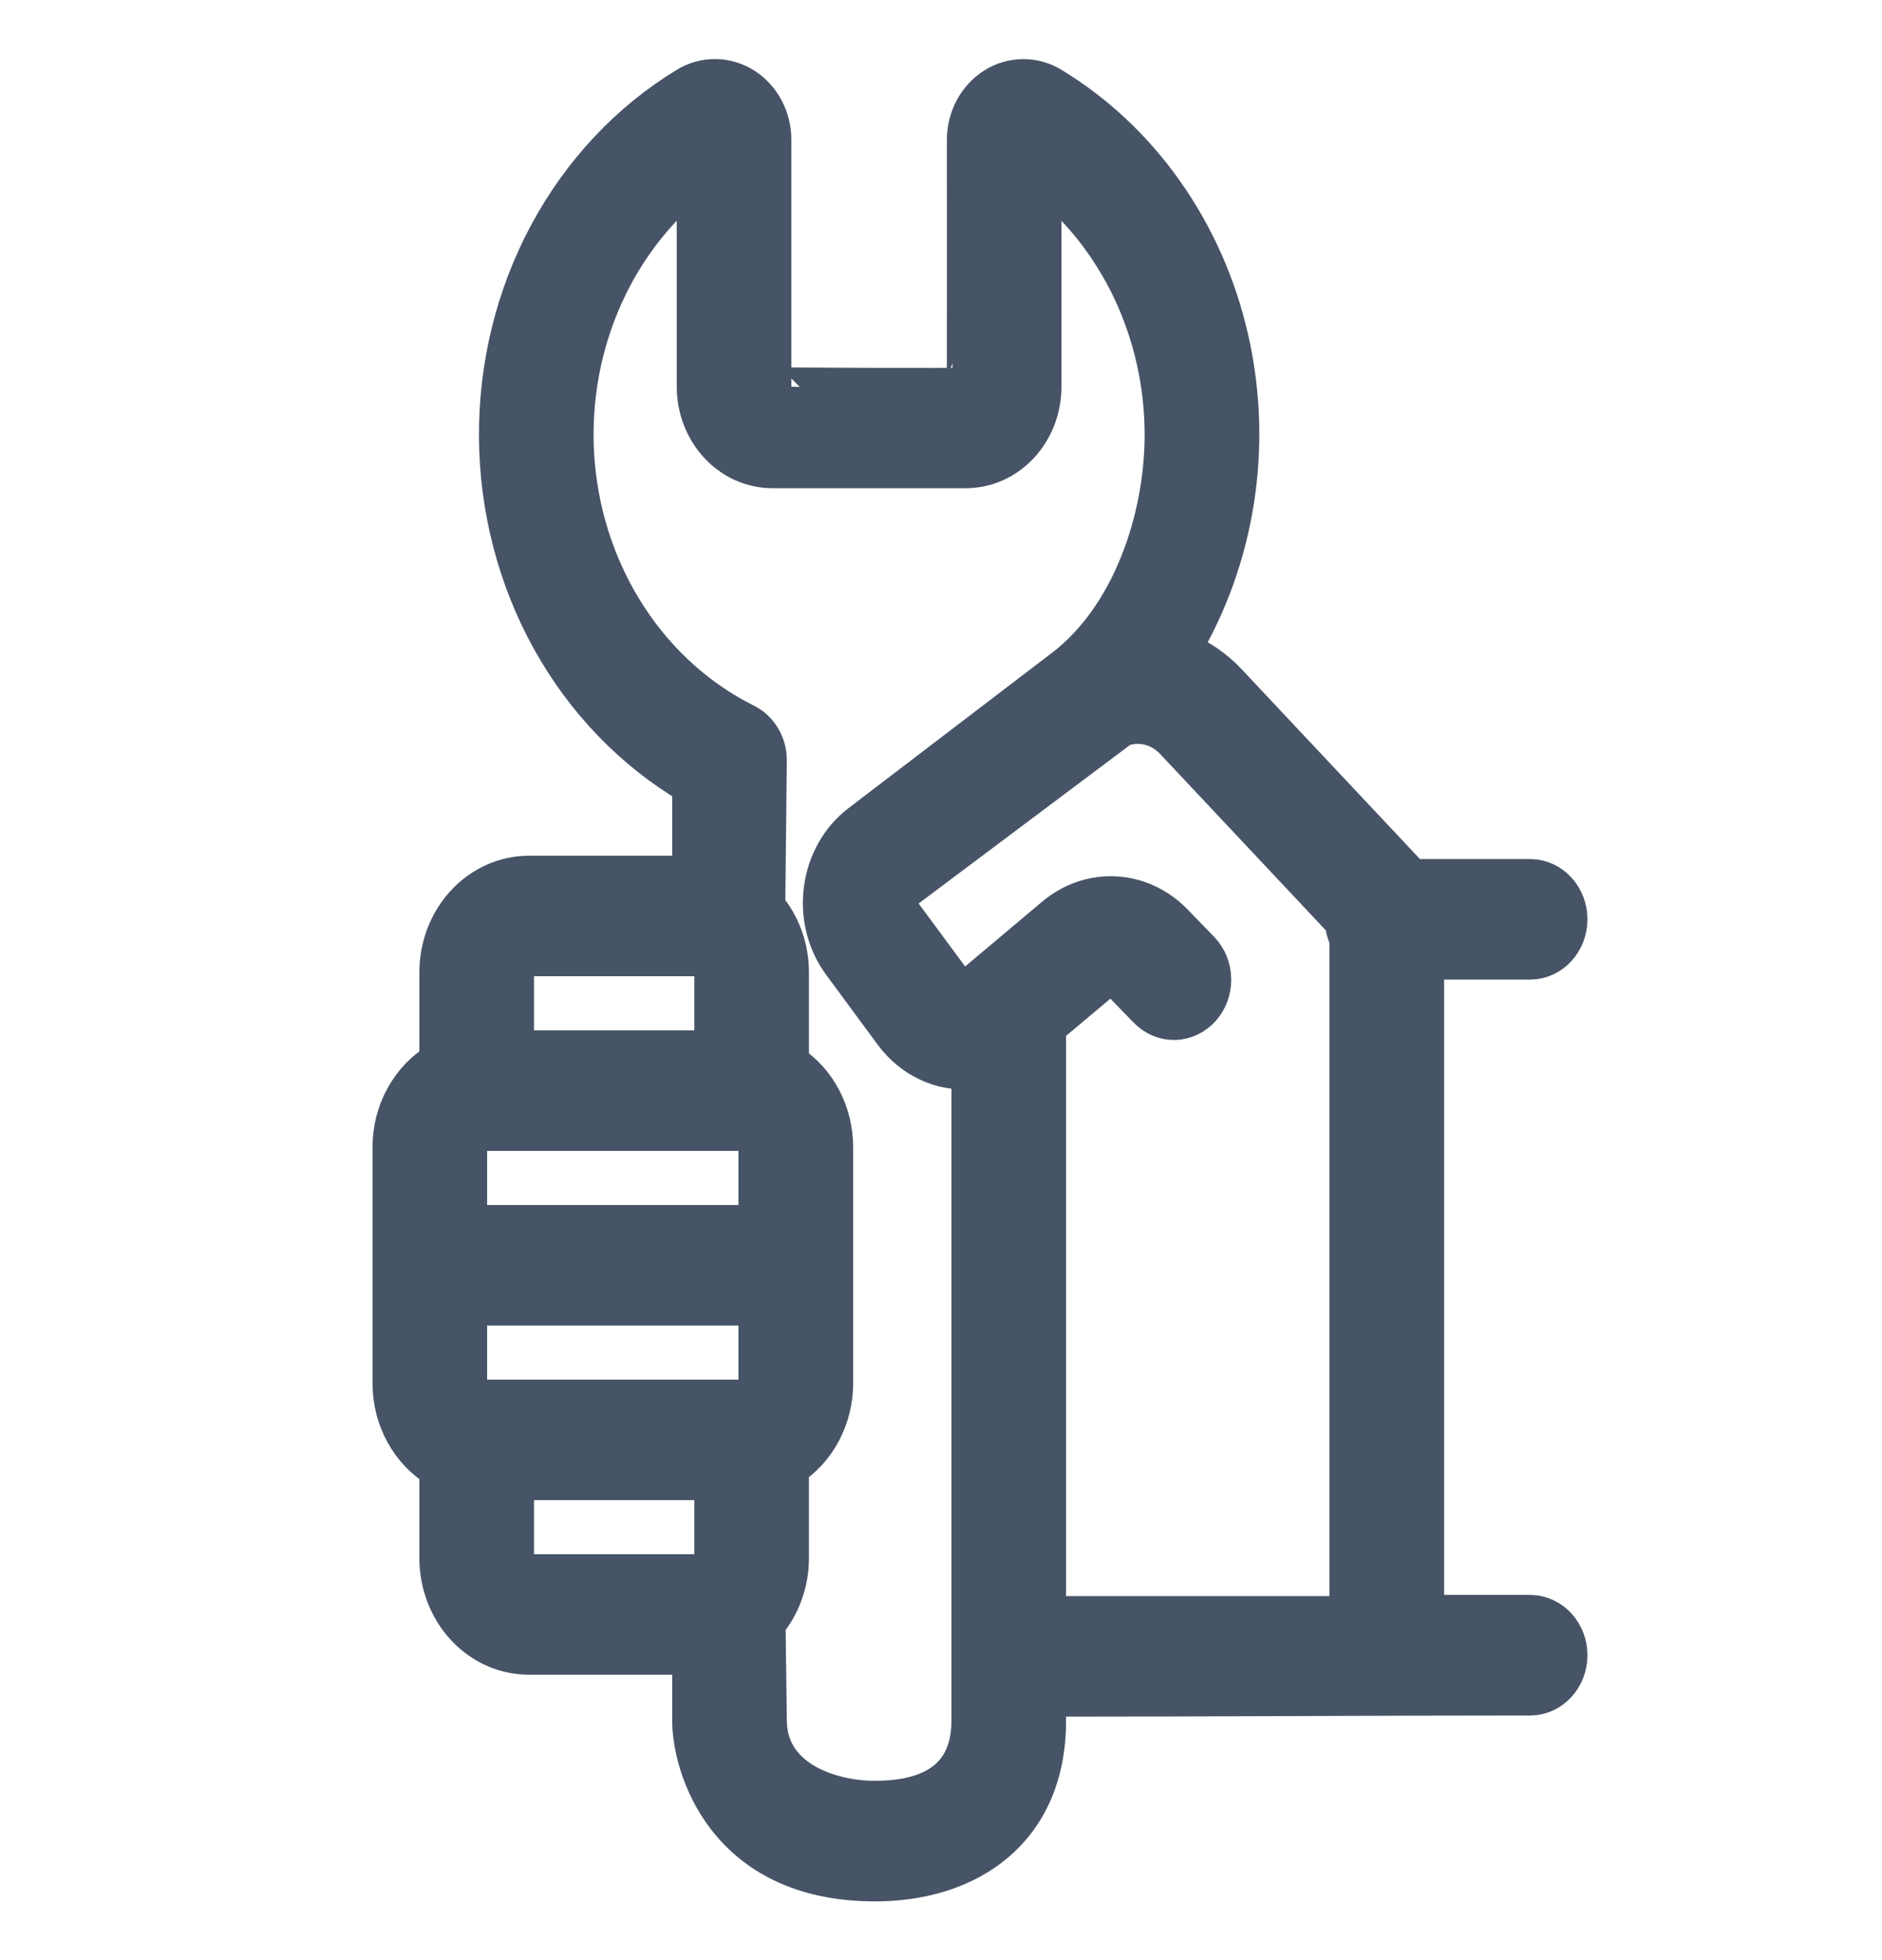 <svg width="24" height="25" viewBox="0 0 24 25" fill="none" xmlns="http://www.w3.org/2000/svg">
    <path fill-rule="evenodd" clip-rule="evenodd"
        d="M6.56 13.391H9.104V12.401C9.104 12.348 9.084 12.297 9.049 12.26C9.015 12.222 8.967 12.201 8.918 12.201H6.745C6.721 12.201 6.697 12.207 6.674 12.216C6.652 12.226 6.631 12.241 6.614 12.26C6.597 12.278 6.583 12.3 6.574 12.325C6.565 12.349 6.56 12.375 6.56 12.401V13.391ZM19.52 21.63C17.461 21.63 15.406 21.645 13.345 21.645V21.946C13.345 23.34 12.352 24.001 11.158 24.001C9.242 24.001 8.822 22.518 8.822 21.946V21.11H6.745C6.441 21.11 6.149 20.98 5.934 20.748C5.719 20.516 5.598 20.201 5.598 19.873V18.731C5.417 18.625 5.267 18.468 5.162 18.277C5.056 18.086 5.001 17.868 5.001 17.646V14.628C5.001 14.406 5.056 14.189 5.162 13.998C5.267 13.807 5.417 13.65 5.598 13.543V12.401C5.598 12.073 5.719 11.759 5.934 11.527C6.149 11.295 6.441 11.164 6.745 11.164H8.822V10.015C8.082 9.58 7.463 8.939 7.029 8.159C6.596 7.379 6.364 6.487 6.358 5.578C6.352 4.669 6.571 3.774 6.994 2.987C7.417 2.2 8.027 1.549 8.762 1.103C8.872 1.036 8.996 1.002 9.123 1.003C9.249 1.004 9.373 1.041 9.482 1.109C9.591 1.178 9.682 1.276 9.745 1.394C9.808 1.512 9.842 1.646 9.842 1.782V4.932C9.842 4.939 12.312 4.949 12.323 4.937C12.327 4.933 12.325 2.053 12.325 1.783C12.325 1.647 12.359 1.513 12.422 1.395C12.485 1.277 12.576 1.179 12.685 1.11C12.794 1.041 12.918 1.005 13.045 1.004C13.171 1.002 13.296 1.037 13.406 1.104C13.967 1.444 14.458 1.905 14.847 2.458C15.237 3.011 15.518 3.644 15.672 4.319C15.826 4.993 15.851 5.694 15.744 6.379C15.637 7.064 15.402 7.718 15.052 8.301C15.277 8.387 15.482 8.526 15.652 8.707L18 11.207H19.52C19.646 11.209 19.767 11.264 19.855 11.361C19.944 11.459 19.994 11.589 19.994 11.725C19.994 11.861 19.944 11.992 19.855 12.089C19.767 12.186 19.646 12.242 19.52 12.244H18.166V20.592H19.52C19.646 20.595 19.767 20.65 19.855 20.747C19.944 20.844 19.994 20.975 19.994 21.111C19.994 21.247 19.944 21.378 19.855 21.475C19.767 21.572 19.646 21.628 19.52 21.63ZM17.204 11.973C17.17 11.906 17.15 11.831 17.146 11.755L14.977 9.446C14.889 9.352 14.779 9.286 14.658 9.256C14.538 9.226 14.412 9.233 14.295 9.276L11.527 11.352C11.507 11.368 11.49 11.388 11.476 11.411C11.463 11.434 11.455 11.46 11.451 11.487C11.448 11.514 11.449 11.541 11.456 11.568C11.463 11.594 11.474 11.618 11.49 11.64L12.15 12.534C12.18 12.575 12.225 12.602 12.273 12.608C12.321 12.614 12.37 12.6 12.409 12.568L13.46 11.684C13.678 11.504 13.948 11.412 14.222 11.427C14.497 11.442 14.757 11.562 14.957 11.765L15.308 12.127C15.398 12.222 15.449 12.352 15.451 12.488C15.453 12.624 15.405 12.756 15.318 12.854C15.23 12.952 15.111 13.01 14.985 13.014C14.858 13.018 14.736 12.968 14.643 12.876L14.294 12.516C14.261 12.483 14.219 12.464 14.175 12.461C14.13 12.459 14.087 12.473 14.052 12.502L13.345 13.095V20.607H17.204L17.204 11.973ZM6.56 18.883V19.873C6.56 19.899 6.565 19.925 6.574 19.95C6.583 19.974 6.597 19.996 6.614 20.015C6.631 20.033 6.652 20.048 6.674 20.058C6.697 20.068 6.721 20.073 6.745 20.073H8.918C8.943 20.073 8.967 20.068 8.989 20.058C9.012 20.048 9.032 20.033 9.049 20.015C9.067 19.996 9.08 19.974 9.089 19.95C9.099 19.925 9.104 19.899 9.104 19.873V18.883H6.56ZM10.066 18.711C10.237 18.602 10.38 18.446 10.478 18.259C10.577 18.072 10.629 17.861 10.63 17.646V14.628C10.629 14.413 10.577 14.202 10.478 14.015C10.38 13.829 10.237 13.673 10.066 13.563V12.401C10.066 12.091 9.958 11.794 9.764 11.566L9.784 9.696C9.784 9.597 9.758 9.5 9.708 9.417C9.659 9.333 9.588 9.267 9.505 9.225C8.908 8.928 8.394 8.468 8.014 7.89C7.634 7.312 7.4 6.637 7.337 5.931C7.274 5.226 7.383 4.515 7.654 3.869C7.925 3.223 8.348 2.665 8.88 2.25V4.931C8.88 5.208 8.982 5.474 9.164 5.67C9.345 5.866 9.592 5.976 9.848 5.977H12.318C12.575 5.976 12.821 5.866 13.002 5.671C13.184 5.475 13.286 5.209 13.286 4.933V2.251C13.769 2.628 14.161 3.122 14.433 3.694C14.704 4.266 14.846 4.899 14.847 5.541C14.847 6.642 14.414 7.879 13.568 8.524L10.972 10.506C10.845 10.603 10.737 10.727 10.656 10.871C10.575 11.014 10.522 11.175 10.5 11.341C10.478 11.508 10.487 11.677 10.528 11.84C10.569 12.002 10.64 12.154 10.737 12.285L11.397 13.18C11.514 13.338 11.665 13.463 11.837 13.543C12.009 13.624 12.196 13.658 12.383 13.642V21.946C12.383 22.742 11.798 22.963 11.158 22.963C10.588 22.963 9.789 22.703 9.784 21.946L9.768 20.704C9.959 20.477 10.066 20.18 10.066 19.873V18.711ZM5.962 16.656V17.646C5.962 17.699 5.982 17.75 6.016 17.787C6.051 17.825 6.098 17.846 6.147 17.846H9.482C9.506 17.846 9.53 17.841 9.553 17.831C9.575 17.821 9.596 17.806 9.613 17.787C9.63 17.769 9.644 17.747 9.653 17.723C9.663 17.698 9.667 17.672 9.667 17.646V16.656H5.962ZM5.962 15.619H9.667V14.628C9.667 14.575 9.648 14.525 9.613 14.487C9.578 14.45 9.531 14.429 9.482 14.429H6.147C6.123 14.429 6.099 14.434 6.077 14.444C6.054 14.454 6.034 14.469 6.016 14.487C5.999 14.506 5.986 14.528 5.976 14.552C5.967 14.576 5.962 14.602 5.962 14.628V15.619Z"
        fill="#475467" stroke="#475467" stroke-width="0.5" />
</svg>
    